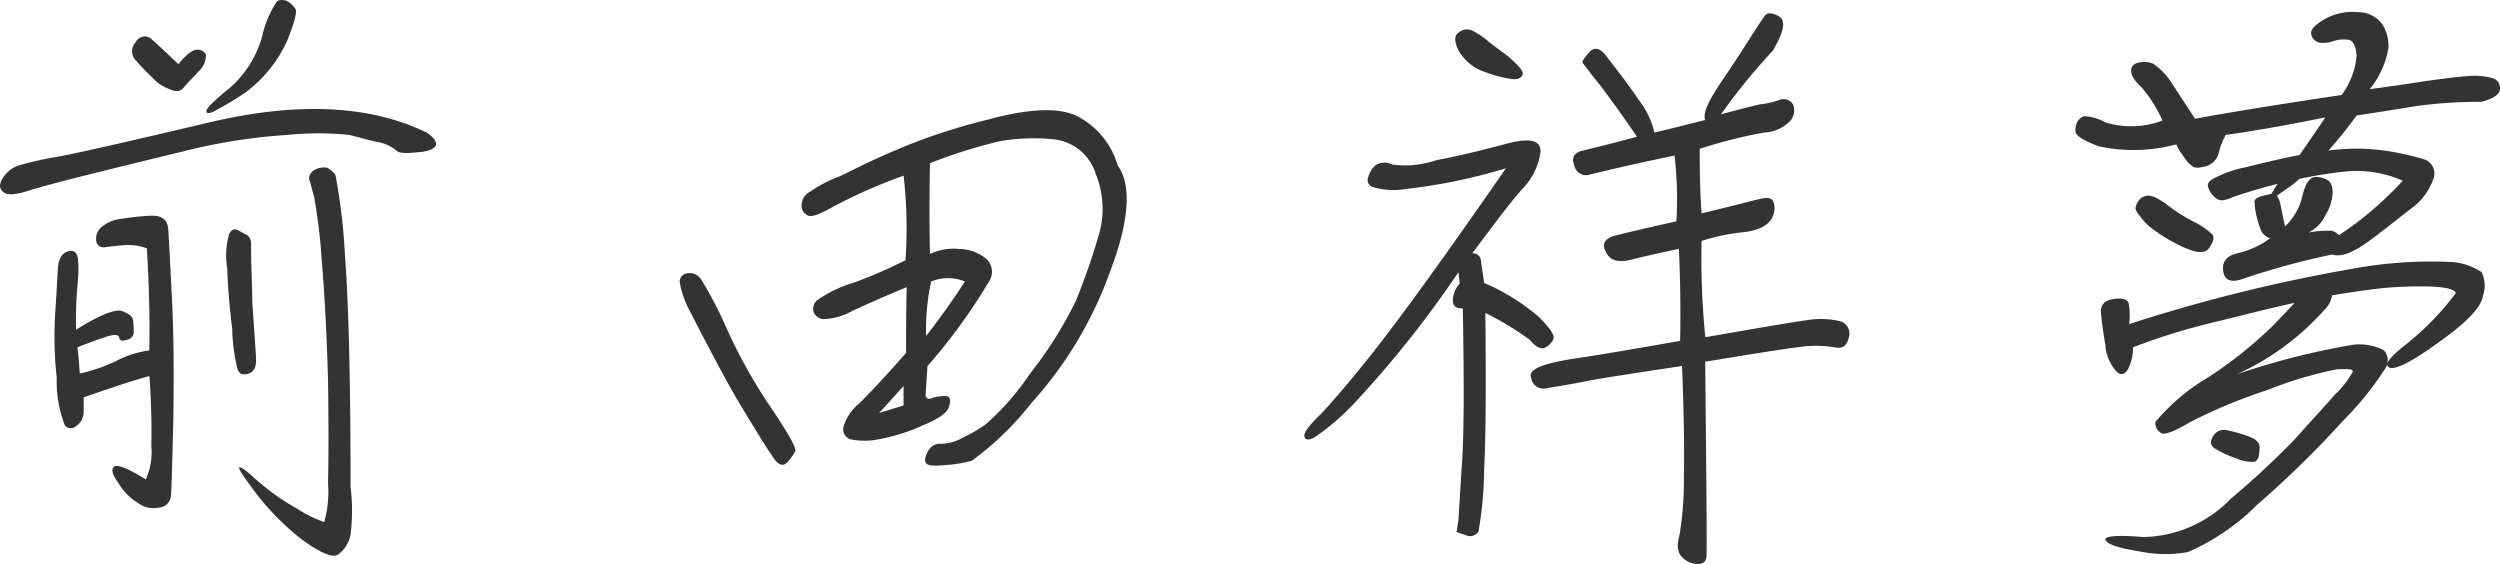<svg xmlns="http://www.w3.org/2000/svg" width="103.789" height="23.413" viewBox="0 0 103.789 23.413">
  <path id="signature" d="M-41.86-18.356a5.512,5.512,0,0,0,1.768-2.184c.286-.728.416-1.17.338-1.3a.918.918,0,0,0-.364-.338.507.507,0,0,0-.39,0,4.154,4.154,0,0,0-.624,1.456,4.4,4.4,0,0,1-1.352,2.158c-.676.546-.988.858-.962.962q0,.195.468-.078C-42.692-17.836-42.328-18.044-41.86-18.356Zm-2.756-1.2c-.52-.494-.91-.858-1.118-1.04a.413.413,0,0,0-.65.13.542.542,0,0,0,.026.78,8.777,8.777,0,0,0,.676.7,1.671,1.671,0,0,0,.7.468c.26.13.468.1.6-.078.13-.156.338-.364.6-.65a.9.9,0,0,0,.312-.7.386.386,0,0,0-.364-.208C-44.018-20.15-44.278-19.968-44.616-19.552Zm10.348,2.86c-2.392-1.17-5.408-1.3-9.048-.442s-5.8,1.352-6.474,1.456a13.418,13.418,0,0,0-1.378.312,1.216,1.216,0,0,0-.7.494c-.182.26-.208.468-.026.624.156.156.546.13,1.144-.078q.936-.273,2.652-.7t3.822-.936a23.694,23.694,0,0,1,4.186-.65,12.827,12.827,0,0,1,2.574,0c.312.078.676.182,1.118.286a1.691,1.691,0,0,1,.806.338c.1.13.39.156.858.1.468-.026.728-.13.806-.286C-33.878-16.3-33.982-16.484-34.268-16.692ZM-37.466-2c0-4.394-.078-7.592-.234-9.646a25.255,25.255,0,0,0-.39-3.3.974.974,0,0,0-.364-.312.84.84,0,0,0-.52.1c-.182.13-.26.286-.182.468.052.156.1.39.182.676a23.09,23.09,0,0,1,.312,2.626c.13,1.508.208,3.172.26,4.94.026,1.768.026,3.2,0,4.264a4.722,4.722,0,0,1-.156,1.638,4.817,4.817,0,0,1-1.118-.546A9.833,9.833,0,0,1-41.6-2.5c-.65-.546-.65-.39-.026.442A10.649,10.649,0,0,0-39.52.156c.78.572,1.3.806,1.534.65a1.324,1.324,0,0,0,.52-.832A8.016,8.016,0,0,0-37.466-2Zm-8.5-.312c-.754-.468-1.2-.65-1.326-.52s-.052.338.208.7a2.385,2.385,0,0,0,.806.806,1.072,1.072,0,0,0,.858.182.529.529,0,0,0,.494-.468c.026-.234.052-1.274.1-3.094.026-1.794.026-3.458-.052-5.044-.078-1.56-.13-2.548-.156-2.938-.026-.416-.286-.6-.754-.572a10.477,10.477,0,0,0-1.2.13,1.445,1.445,0,0,0-.78.312.626.626,0,0,0-.26.572.305.305,0,0,0,.39.286c.234-.026.468-.052.754-.078a2.286,2.286,0,0,1,.962.13c.078,1.326.13,2.73.1,4.238a4.21,4.21,0,0,0-1.43.468,7.356,7.356,0,0,1-1.456.494c-.026-.39-.052-.754-.1-1.092.6-.234,1.04-.39,1.3-.468.286-.078.416-.052.442.078,0,.1.1.156.312.078a.331.331,0,0,0,.286-.286,3.662,3.662,0,0,0-.026-.52c-.026-.182-.208-.286-.468-.39-.286-.078-.91.156-1.9.78a16.472,16.472,0,0,1,.078-2.054,5.3,5.3,0,0,0,0-.91c-.052-.26-.182-.364-.416-.286-.26.078-.39.312-.416.7-.026.416-.052.962-.1,1.69a15.532,15.532,0,0,0,.052,2.86,4.977,4.977,0,0,0,.338,1.976.329.329,0,0,0,.468.026.74.74,0,0,0,.312-.546v-.65c.988-.338,1.872-.65,2.73-.884.078,1.144.1,2.132.078,2.912A2.7,2.7,0,0,1-45.968-2.314Zm4.576-5.044c-.1-1.56-.156-2.314-.156-2.314s0-.39-.026-1.118-.026-1.17-.026-1.326a.419.419,0,0,0-.156-.338c-.1-.052-.234-.13-.39-.208s-.26-.026-.364.156a3.273,3.273,0,0,0-.078,1.43c.026.806.1,1.664.208,2.522a7.4,7.4,0,0,0,.208,1.612q.078.351.468.234C-41.47-6.786-41.366-6.994-41.392-7.358ZM-5.616-15.34a3.334,3.334,0,0,0-1.586-2c-.754-.442-2.054-.39-3.848.1A24.3,24.3,0,0,0-15-15.912c-.858.364-1.56.728-2.158,1.014a5.6,5.6,0,0,0-1.248.65.645.645,0,0,0-.338.546.441.441,0,0,0,.234.416c.13.1.442,0,.962-.286a21.438,21.438,0,0,1,3.042-1.352,19.208,19.208,0,0,1,.078,3.51,19.732,19.732,0,0,1-2.158.936A5.217,5.217,0,0,0-18.1-9.75a.471.471,0,0,0-.13.52.489.489,0,0,0,.39.26,2.557,2.557,0,0,0,1.2-.338c.624-.286,1.378-.624,2.262-.988-.026,1.092-.026,2-.026,2.73-.91,1.04-1.56,1.716-1.95,2.106A1.931,1.931,0,0,0-17-4.5a.431.431,0,0,0,.286.52,2.858,2.858,0,0,0,1.17,0,7.6,7.6,0,0,0,1.82-.572c.7-.286,1.066-.546,1.118-.832.078-.26,0-.39-.156-.39a1.728,1.728,0,0,0-.546.078c-.156.078-.26.026-.286-.1l.078-1.222a23.668,23.668,0,0,0,2.6-3.588.724.724,0,0,0-.182-.884,1.784,1.784,0,0,0-1.092-.39,2.293,2.293,0,0,0-1.222.208c-.026-1.118-.026-2.366,0-3.77a21.509,21.509,0,0,1,2.886-.91,8.255,8.255,0,0,1,2.288-.078,2.053,2.053,0,0,1,1.716,1.456,3.814,3.814,0,0,1,.1,2.574c-.26.91-.572,1.768-.91,2.626A16.574,16.574,0,0,1-9.256-6.708,10.761,10.761,0,0,1-11.1-4.6a6.444,6.444,0,0,1-.988.572,1.78,1.78,0,0,1-.858.234.559.559,0,0,0-.546.312c-.13.234-.156.39-.078.494.052.1.312.13.806.078a5.273,5.273,0,0,0,1.092-.182A12.459,12.459,0,0,0-9.2-5.486a16.307,16.307,0,0,0,3.276-5.486C-5.122-13.078-5.044-14.56-5.616-15.34Zm-6.344,4.81c-.442.676-.962,1.43-1.612,2.262a9.633,9.633,0,0,1,.208-2.262A1.841,1.841,0,0,1-11.96-10.53ZM-23.478-9.49c.962,1.872,1.716,3.3,2.288,4.238s.962,1.586,1.222,1.95c.234.39.442.468.624.286a2.036,2.036,0,0,0,.338-.468c.052-.13-.26-.7-.962-1.742A21.9,21.9,0,0,1-21.84-8.554a16.74,16.74,0,0,0-1.066-2.054.566.566,0,0,0-.6-.26.342.342,0,0,0-.286.416A3.93,3.93,0,0,0-23.478-9.49Zm8.97,3.3v.806l-1.014.312Zm29.25-13.6c-.286-.416-.546-.52-.78-.26s-.338.416-.26.468c.052.052.286.39.754.962.442.6.962,1.3,1.482,2.08-1.144.312-1.924.494-2.236.572-.364.078-.494.286-.364.624a.5.5,0,0,0,.676.364c.338-.078,1.482-.364,3.484-.78a15.342,15.342,0,0,1,.078,2.73c-1.144.26-1.95.442-2.444.572-.494.1-.676.338-.494.676.156.364.468.468.988.364.494-.13,1.2-.286,2.054-.468.052,1.118.078,2.392.052,3.822-1.794.312-3.276.572-4.524.754-1.248.208-1.794.442-1.664.78a.526.526,0,0,0,.7.416c.364-.052.988-.156,1.9-.338.91-.156,2.132-.338,3.666-.572.078,1.924.1,3.432.078,4.6A14.094,14.094,0,0,1,17.706,0c-.13.442-.078.754.13.936a.887.887,0,0,0,.624.26c.234,0,.338-.1.364-.286C18.85.7,18.824-2,18.772-7.2c1.9-.312,3.172-.52,3.848-.6a4.753,4.753,0,0,1,1.508,0c.338.078.52-.052.6-.39a.53.53,0,0,0-.39-.7,3.531,3.531,0,0,0-1.4-.026c-.572.078-1.95.312-4.16.7a33.051,33.051,0,0,1-.156-4,8.579,8.579,0,0,1,1.768-.364c.78-.1,1.17-.39,1.248-.858q.078-.663-.468-.546c-.39.078-1.222.312-2.548.624-.052-.676-.078-1.56-.078-2.678a20.293,20.293,0,0,1,2.678-.676,1.6,1.6,0,0,0,1.04-.442.661.661,0,0,0,.156-.728.461.461,0,0,0-.572-.182,3.353,3.353,0,0,1-.806.182c-.338.078-.858.208-1.612.416a24.792,24.792,0,0,1,2.158-2.652c.468-.806.546-1.248.234-1.43-.312-.156-.494-.156-.6.026-.13.182-.338.494-.65.988s-.7,1.092-1.2,1.82c-.494.754-.7,1.222-.6,1.482-.546.13-1.222.312-2.106.52a3.442,3.442,0,0,0-.65-1.352C15.652-18.616,15.21-19.188,14.742-19.786Zm-4.108-.052c-.26-.208-.572-.416-.858-.65a3.227,3.227,0,0,0-.7-.468.541.541,0,0,0-.546.1c-.182.13-.182.39.026.78a1.968,1.968,0,0,0,1.092.858,5.191,5.191,0,0,0,1.092.286c.234.026.364-.026.442-.156S11.076-19.448,10.634-19.838ZM8.528-.624c-.052.312-.078.494-.078.494s.13.052.39.13a.4.4,0,0,0,.52-.156A15.331,15.331,0,0,0,9.594-2.7c.078-1.534.078-3.718.052-6.526a12.821,12.821,0,0,1,1.846,1.118c.234.286.442.39.6.338a.742.742,0,0,0,.364-.338c.1-.156-.1-.468-.6-.962a8.778,8.778,0,0,0-2.262-1.4c-.052-.39-.1-.676-.13-.91A.329.329,0,0,0,9.1-11.7c.936-1.248,1.612-2.158,2.106-2.7a2.7,2.7,0,0,0,.728-1.508c.026-.494-.442-.6-1.43-.338-.962.26-1.924.494-2.886.676a3.961,3.961,0,0,1-1.846.182.68.68,0,0,0-.676.026,1,1,0,0,0-.312.494.308.308,0,0,0,.182.416,3.081,3.081,0,0,0,1.4.078,23.029,23.029,0,0,0,4.134-.858C7.93-11.518,6.11-9.022,5.07-7.7,4-6.344,3.224-5.46,2.808-5.018c-.468.442-.7.754-.676.91s.156.182.416.052a10.018,10.018,0,0,0,1.638-1.4,44.425,44.425,0,0,0,4.342-5.46l.052.468a1.123,1.123,0,0,0-.286.7c0,.234.13.338.416.338.052,2.938.052,5.018-.026,6.266S8.554-1.066,8.528-.624ZM51.012-17.992c.468-.13.728-.286.754-.52a.424.424,0,0,0-.338-.468,2.811,2.811,0,0,0-.988-.078c-.416.026-.988.1-1.768.208-.806.13-1.586.234-2.314.338a3.665,3.665,0,0,0,.78-1.716,1.7,1.7,0,0,0-.26-.988,1.217,1.217,0,0,0-.988-.494,2.369,2.369,0,0,0-1.4.286c-.442.26-.624.468-.546.676a.444.444,0,0,0,.442.312,1.444,1.444,0,0,0,.546-.1,1.4,1.4,0,0,1,.572-.026c.182.052.286.286.312.65a3.166,3.166,0,0,1-.624,1.638c-2.236.338-4.264.65-6.084.988-.494-.754-.858-1.326-1.092-1.664a2.651,2.651,0,0,0-.65-.624.942.942,0,0,0-.546-.052c-.234.026-.364.156-.364.338,0,.208.13.416.416.676a5.74,5.74,0,0,1,.884,1.4,3.683,3.683,0,0,1-2.366.078,2,2,0,0,0-.884-.26.523.523,0,0,0-.286.234.868.868,0,0,0-.078.39c0,.182.338.39.962.624a6.771,6.771,0,0,0,3.224-.078,2.784,2.784,0,0,0,.338.546,1.164,1.164,0,0,0,.338.364c.1.078.26.078.546,0a.764.764,0,0,0,.546-.572,3,3,0,0,1,.286-.728c1.456-.208,2.834-.468,4.134-.728-.364.546-.728,1.066-1.066,1.56-.806.156-1.56.338-2.288.52a4.771,4.771,0,0,0-1.352.494c-.182.13-.208.234-.13.39a.893.893,0,0,0,.338.416c.13.1.338.078.676-.078.676-.234,1.326-.416,1.846-.546-.13.182-.208.338-.26.416-.1.026-.234.052-.416.1s-.286.13-.286.234a2.9,2.9,0,0,0,.052.442,4.2,4.2,0,0,0,.182.65.606.606,0,0,0,.416.416,3.643,3.643,0,0,1-1.352.624c-.442.1-.65.338-.6.728.052.416.338.52.884.312a32.434,32.434,0,0,1,3.64-.988c.39.13.936-.1,1.69-.676.728-.546,1.3-1.014,1.716-1.326a2.519,2.519,0,0,0,.78-1.092.624.624,0,0,0-.364-.858,12.565,12.565,0,0,0-1.326-.312,9.4,9.4,0,0,0-1.4-.13,9.746,9.746,0,0,0-1.248.078,17.845,17.845,0,0,0,1.17-1.456c.884-.13,1.69-.26,2.47-.39A20.226,20.226,0,0,1,51.012-17.992ZM38.35-12.09c.754.39,1.17.442,1.352.156.182-.26.208-.442.13-.546a3.04,3.04,0,0,0-.754-.52,6.68,6.68,0,0,1-1.144-.728c-.364-.26-.624-.39-.806-.364a.51.51,0,0,0-.364.208.721.721,0,0,0-.13.312.619.619,0,0,0,.156.286,2.79,2.79,0,0,0,.39.442A6.5,6.5,0,0,0,38.35-12.09ZM36.374-8.762a2.918,2.918,0,0,0-.026-.884q-.117-.234-.624-.156c-.364.052-.546.234-.52.572.026.312.078.754.182,1.326a1.8,1.8,0,0,0,.468,1.118c.156.156.338.13.468-.1a1.871,1.871,0,0,0,.208-.91,25.586,25.586,0,0,1,3.354-1.04c1.482-.364,2.6-.65,3.354-.806-.182.208-.468.494-.858.91a17.668,17.668,0,0,1-2.73,2.184,8.354,8.354,0,0,0-2.184,1.846.439.439,0,0,0,.208.442c.13.13.546-.026,1.248-.442a21.774,21.774,0,0,1,3.2-1.326,16.161,16.161,0,0,1,2.886-.858c.468-.026.676,0,.65.1a3.848,3.848,0,0,1-.754.962c-.468.546-1.014,1.118-1.56,1.742a33.648,33.648,0,0,1-2.756,2.574A5.168,5.168,0,0,1,36.946.078c-1.17-.1-1.69-.026-1.534.156.13.182.6.312,1.4.442a5.21,5.21,0,0,0,2,.026A9.286,9.286,0,0,0,41.7-1.274a41.515,41.515,0,0,0,3.562-3.484,13.084,13.084,0,0,0,1.742-2.158.619.619,0,0,0-.052-.754,2.156,2.156,0,0,0-1.43-.208,30.579,30.579,0,0,0-4.68,1.2,10.868,10.868,0,0,0,3.64-2.678,1.018,1.018,0,0,0,.312-.6c.468-.078,1.118-.182,1.976-.286a16.081,16.081,0,0,1,2.132-.078c.6.026.936.1,1.04.26a11.4,11.4,0,0,1-2.132,2.184c-.624.494-.858.806-.65.91.208.13.884-.182,2.028-1.014,1.144-.806,1.794-1.456,1.872-1.95a1.306,1.306,0,0,0-.052-.988,2.675,2.675,0,0,0-1.144-.416,17.892,17.892,0,0,0-4.134.26A67.358,67.358,0,0,0,36.374-8.762Zm5.408,5.2q.078-.351-.468-.546a6.6,6.6,0,0,0-.936-.26.526.526,0,0,0-.546.312c-.13.234-.052.39.208.52a3.929,3.929,0,0,0,.754.338,1.693,1.693,0,0,0,.676.156C41.678-3.016,41.782-3.2,41.782-3.562Zm3.3-8.892a.774.774,0,0,0-.286-.182,4.159,4.159,0,0,0-.988.078,1.491,1.491,0,0,0,.7-.7,1.974,1.974,0,0,0,.312-.962c0-.286-.078-.442-.208-.52a1.024,1.024,0,0,0-.52-.13c-.234.026-.39.26-.52.754a2.5,2.5,0,0,1-.728,1.3c-.078-.338-.13-.65-.182-.858a.959.959,0,0,0-.156-.416c.1-.078.26-.182.442-.312a3.623,3.623,0,0,0,.494-.39,18.11,18.11,0,0,1,2-.312,4.68,4.68,0,0,1,2.288.39A14.1,14.1,0,0,1,45.084-12.454Z" transform="translate(52.02 22.217)" opacity="0.8"/>
</svg>
